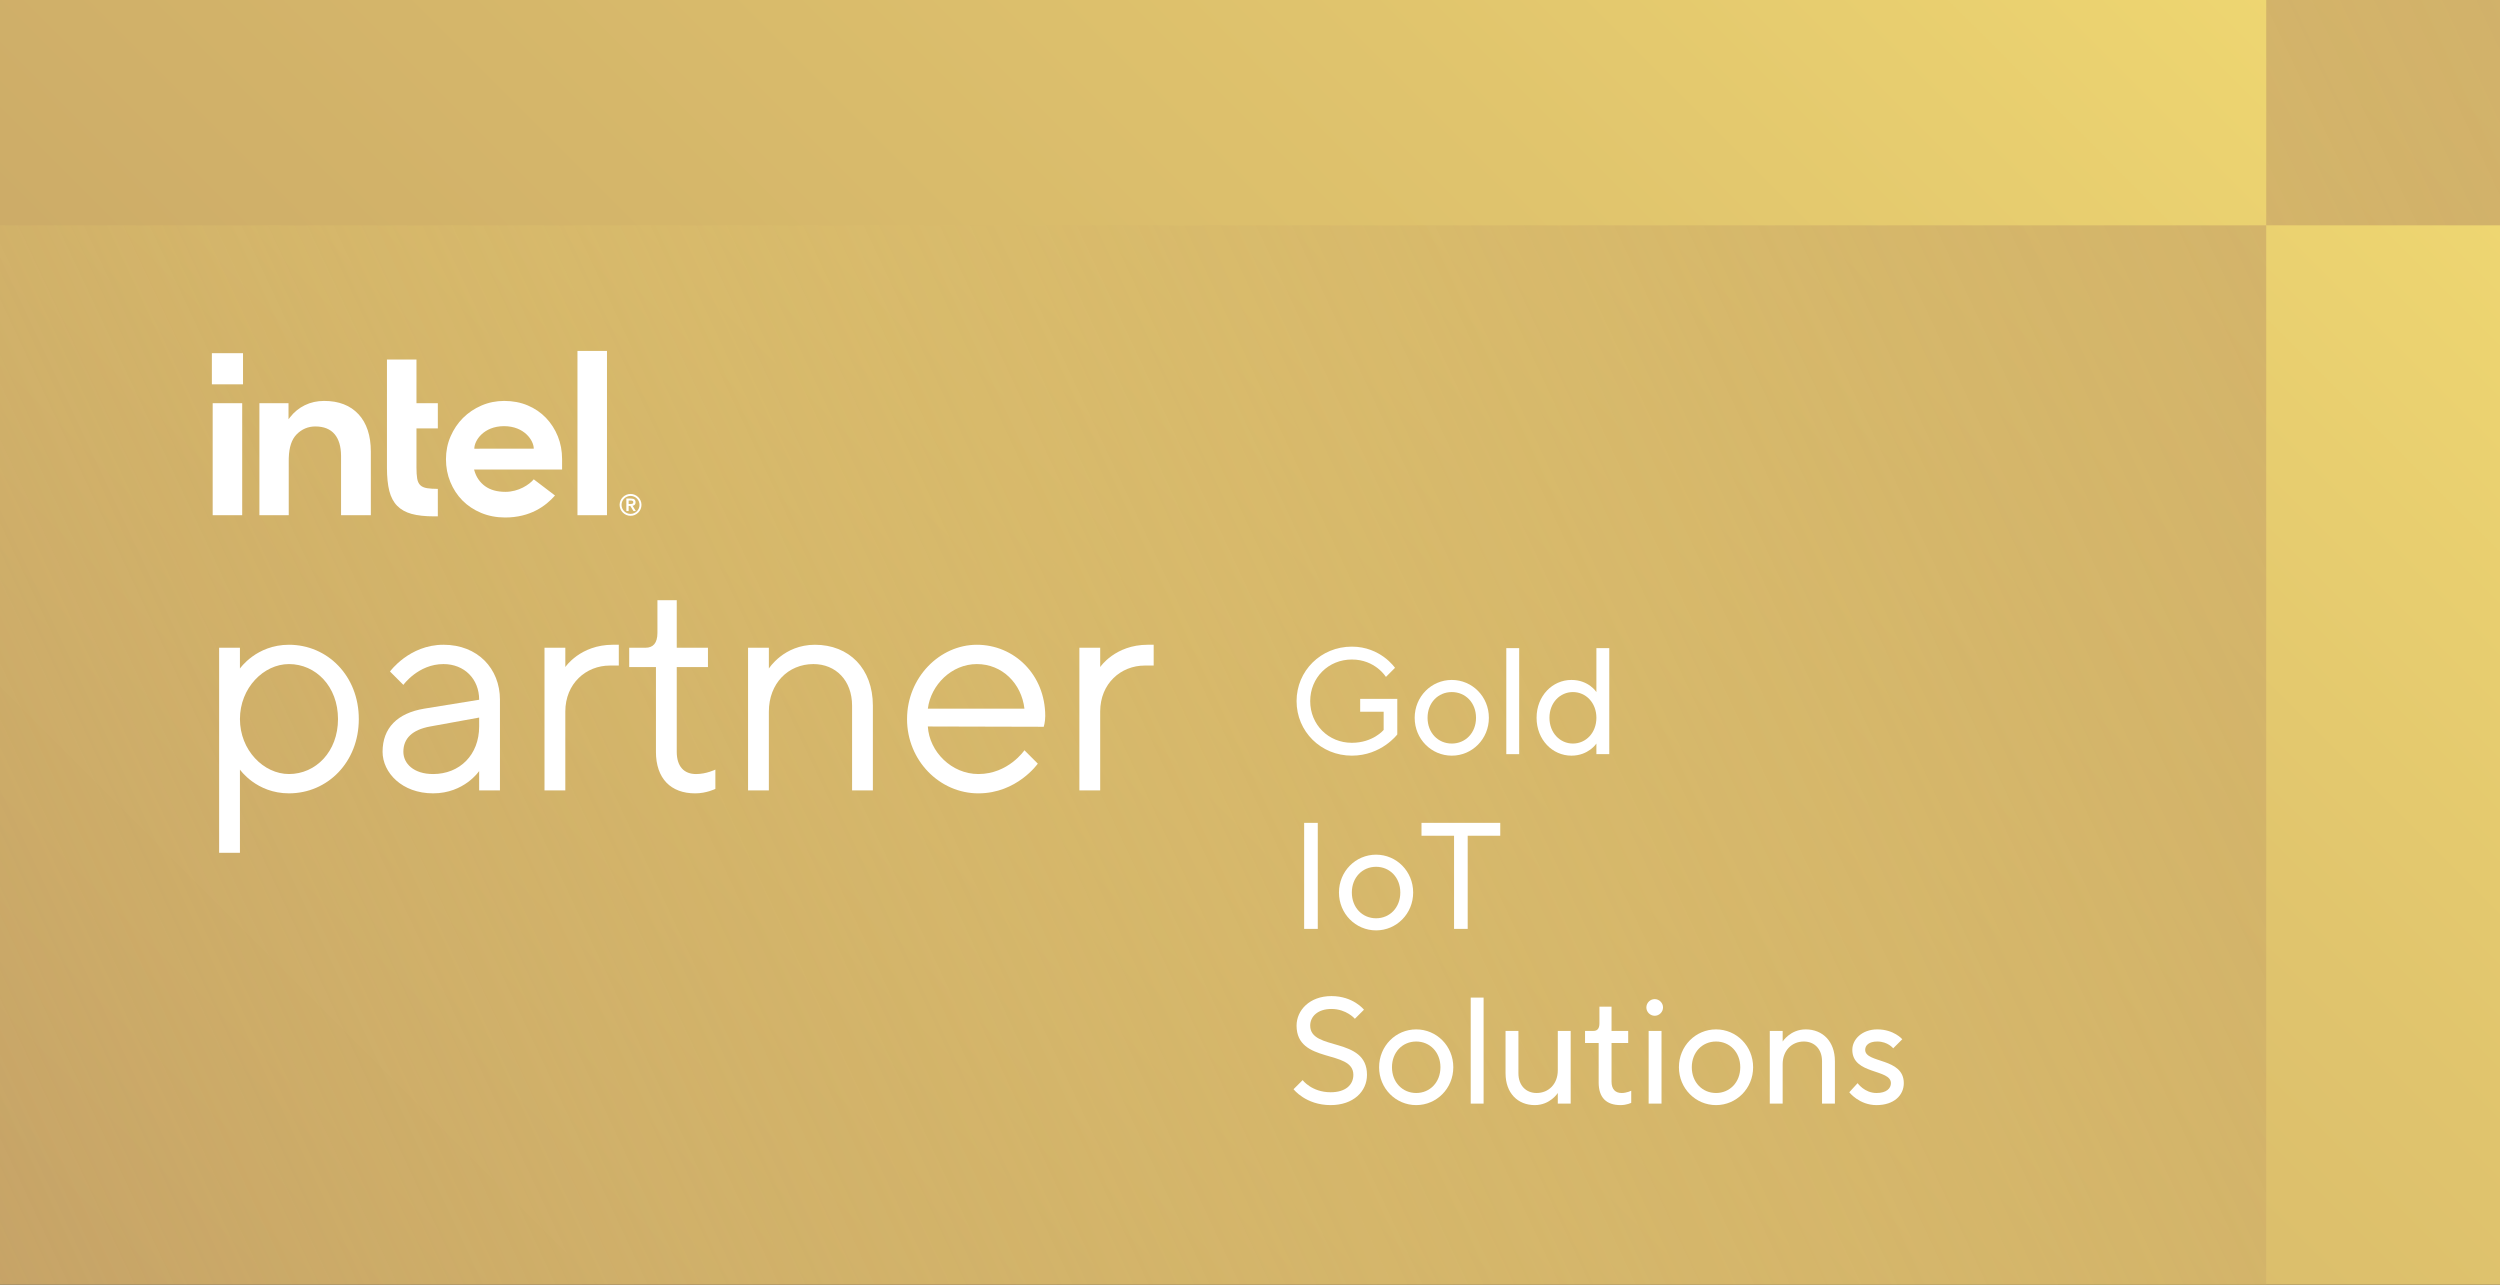 <?xml version="1.0" encoding="UTF-8"?>
<svg id="a" data-name="Layer 1" xmlns="http://www.w3.org/2000/svg" xmlns:xlink="http://www.w3.org/1999/xlink" viewBox="0 0 2999.35 1541.34">
  <rect x="0" y="0" width="2999.35" height="1541.34" fill="#333333" stroke="none"/>
  <defs>
    <style>
      .d {
        fill: #fff;
      }

      .e {
        fill: url(#c);
        opacity: .76;
      }

      .f {
        fill: url(#b);
      }
    </style>
    <linearGradient id="b" x1="434.13" y1="1836.22" x2="2659.82" y2="-389.47" gradientUnits="userSpaceOnUse">
      <stop offset="0" stop-color="#c6a367"/>
      <stop offset=".26" stop-color="#cdac68"/>
      <stop offset=".68" stop-color="#e0c46d"/>
      <stop offset="1" stop-color="#f2db72"/>
    </linearGradient>
    <linearGradient id="c" x1="3205.35" y1="37.51" x2="-40.58" y2="1564.25" gradientUnits="userSpaceOnUse">
      <stop offset="0" stop-color="#c6a367"/>
      <stop offset=".1" stop-color="#c8a567" stop-opacity=".95"/>
      <stop offset=".27" stop-color="#cdac68" stop-opacity=".83"/>
      <stop offset=".48" stop-color="#d6b76b" stop-opacity=".63"/>
      <stop offset=".73" stop-color="#e2c76e" stop-opacity=".35"/>
      <stop offset="1" stop-color="#f2db72" stop-opacity="0"/>
    </linearGradient>
  </defs>
  <rect class="f" width="2999.35" height="1541.34"/>
  <path class="e" d="m0,270.35v1270.79h2718.87V270.35H0ZM2718.87,0v270.35h280.48V0h-280.48Z"/>
  <g>
    <rect class="d" x="254.19" y="423.73" width="37.36" height="37.36"/>
    <path class="d" d="m290.57,618.14v-134.41h-35.41v134.41h35.41Zm234.71,1.36v-32.96c-5.22-.03-9.52-.31-12.81-.83-3.65-.58-6.45-1.82-8.31-3.68-1.87-1.86-3.11-4.57-3.68-8.03-.55-3.31-.83-7.68-.83-12.98v-47.02h25.64v-30.28h-25.64v-52.37h-35.41v129.94c0,10.96.95,20.28,2.83,27.71,1.86,7.34,5.03,13.34,9.43,17.83,4.4,4.49,10.21,7.75,17.29,9.7,7.14,1.97,16.23,2.96,27.01,2.96h4.48Zm202.94-1.36v-197.14h-35.41v197.14h35.41Zm-298.13-121.18c-9.81-10.59-23.67-15.96-41.19-15.96-8.45,0-16.26,1.74-23.23,5.17-6.97,3.43-12.88,8.26-17.59,14.34l-1.93,2.49v-2.24s-.01-17.04-.01-17.04h-34.92v134.41h35.19v-71.61l.03,4.97c0-.82.01-1.63.04-2.42.36-12.56,3.5-21.93,9.34-27.88,6.23-6.34,13.79-9.55,22.47-9.55,10.22,0,18.01,3.13,23.18,9.3,5.06,6.05,7.64,14.72,7.7,25.76h0s0,.27,0,.27c0,.02,0,.04,0,.06h0s0,71.09,0,71.09h35.74v-76.3c0-19.16-4.98-34.25-14.81-44.87Zm244.27,53.7c0-9.63-1.72-18.78-5.11-27.18-3.39-8.39-8.19-15.85-14.26-22.19-6.06-6.32-13.43-11.34-21.9-14.91-8.48-3.57-17.94-5.38-28.12-5.38-9.63,0-18.82,1.85-27.29,5.51-8.49,3.66-15.95,8.69-22.2,14.93-6.25,6.25-11.27,13.72-14.93,22.2-3.66,8.47-5.51,17.65-5.51,27.3s1.76,18.84,5.24,27.31c3.48,8.48,8.37,15.95,14.52,22.18,6.15,6.25,13.71,11.27,22.45,14.92,8.75,3.66,18.44,5.51,28.81,5.51,29.96,0,48.64-13.63,59.8-26.38l-25.48-19.41c-5.37,6.37-18.12,15.02-34.04,15.02-9.99,0-18.21-2.31-24.44-6.87-6.24-4.56-10.54-10.84-12.77-18.66l-.36-1.25h105.6v-12.66Zm-105.31-12.33c-.01-9.84,11.29-27.02,35.65-27.05,24.35,0,35.68,17.16,35.68,27.01l-71.32.04Z"/>
    <path class="d" d="m768.56,600.64c-.69-1.59-1.63-2.97-2.82-4.16-1.19-1.19-2.57-2.13-4.16-2.82-1.59-.69-3.28-1.04-5.09-1.04s-3.51.35-5.09,1.04c-1.59.69-2.97,1.63-4.16,2.82-1.19,1.19-2.13,2.57-2.82,4.16-.69,1.59-1.04,3.28-1.04,5.09s.35,3.51,1.04,5.09c.69,1.59,1.63,2.97,2.82,4.16,1.19,1.19,2.57,2.13,4.16,2.82,1.59.69,3.28,1.04,5.09,1.04s3.51-.35,5.09-1.04c1.59-.69,2.97-1.63,4.16-2.82,1.19-1.19,2.13-2.57,2.82-4.16.69-1.59,1.04-3.28,1.04-5.09s-.35-3.51-1.04-5.09Zm-2.13,9.29c-.56,1.32-1.33,2.46-2.31,3.44-.98.98-2.12,1.74-3.44,2.31-1.32.56-2.71.85-4.19.85s-2.88-.28-4.19-.85c-1.32-.56-2.46-1.33-3.44-2.31-.98-.97-1.74-2.12-2.31-3.44-.56-1.32-.85-2.71-.85-4.19s.28-2.88.85-4.19c.56-1.32,1.33-2.46,2.31-3.44.98-.97,2.12-1.74,3.44-2.31,1.32-.56,2.71-.85,4.19-.85s2.88.28,4.19.85c1.32.56,2.46,1.33,3.44,2.31.98.98,1.74,2.12,2.31,3.44.56,1.32.85,2.71.85,4.19s-.28,2.88-.85,4.19Zm-7.47-3.14c1.02-.12,1.87-.5,2.55-1.16.67-.66,1.01-1.64,1.01-2.96,0-1.46-.43-2.57-1.29-3.35-.86-.78-2.19-1.16-4-1.16h-5.78v14.98h2.75v-6.13h2.01l3.74,6.13h2.89l-3.88-6.34Zm-1.48-2.17c-.42.04-.85.05-1.27.05h-2.01v-4.19h2.01c.42,0,.85.01,1.27.04.42.02.8.11,1.15.25.34.14.62.35.83.63.21.28.32.67.32,1.16s-.11.88-.32,1.16c-.21.28-.49.49-.83.63-.34.14-.72.23-1.15.26Z"/>
  </g>
  <g>
    <path class="d" d="m262.9,777.11h24.96v24.96s19.61-28.52,58.82-28.52c46.36,0,83.8,37.44,83.8,89.13s-37.44,89.13-83.8,89.13c-39.21,0-58.82-28.52-58.82-28.52v99.83h-24.96v-246.01Zm142.62,85.57c0-39.22-26.74-65.96-58.83-65.96-30.3,0-58.82,28.52-58.82,65.96s28.52,65.96,58.82,65.96c32.1,0,58.83-26.74,58.83-65.96Z"/>
    <path class="d" d="m458.99,901.91c0-28.52,17.82-46.36,49.91-51.7l65.96-10.7c0-24.96-17.82-42.79-42.79-42.79-30.3,0-48.14,24.96-48.14,24.96l-16.04-16.05s23.17-32.09,64.17-32.09,67.75,28.52,67.75,65.96v108.74h-24.96v-23.17s-17.82,26.74-55.26,26.74-60.61-24.95-60.61-49.91Zm115.87-30.31v-10.7l-58.82,10.7c-21.4,3.93-32.1,14.26-32.1,30.31,0,14.26,12.49,26.74,35.66,26.74,32.09,0,55.26-23.17,55.26-57.05Z"/>
    <path class="d" d="m653.28,777.11h24.96v23.17s17.82-26.74,57.05-26.74h7.12v24.95h-10.69c-28.52,0-53.49,21.4-53.49,55.27v94.48h-24.96v-171.14Z"/>
    <path class="d" d="m786.97,901.91v-101.62h-32.09v-23.17h19.61c8.91,0,14.26-5.35,14.26-17.82v-39.22h23.17v57.05h37.44v23.17h-37.44v101.62c0,17.82,8.91,26.74,23.17,26.74,12.47,0,23.17-5.35,23.17-5.35v23.17s-10.7,5.35-24.25,5.35c-29.23,0-47.06-17.82-47.06-49.91Z"/>
    <path class="d" d="m897.49,777.11h24.96v24.96s17.82-28.52,55.26-28.52c41,0,69.52,28.52,69.52,73.08v101.62h-24.95v-101.62c0-30.3-19.61-49.91-46.35-49.91-30.31,0-53.49,23.17-53.49,57.05v94.48h-24.96v-171.14Z"/>
    <path class="d" d="m1088.23,862.68c0-49.91,39.21-89.13,83.78-89.13s82.01,35.65,82.01,85.57c0,7.12-1.79,12.83-1.79,12.83l-139.06-.35c1.79,30.31,28.52,57.05,60.62,57.05,36,0,55.26-28.52,55.26-28.52l16.05,16.05s-24.96,35.65-71.31,35.65-85.57-39.22-85.57-89.13Zm140.83-12.47c-3.56-30.31-26.74-53.49-57.05-53.49s-55.26,24.96-58.83,53.49h115.88Z"/>
    <path class="d" d="m1294.99,777.11h24.96v23.17s17.82-26.74,57.05-26.74h7.12v24.95h-10.69c-28.52,0-53.49,21.4-53.49,55.27v94.48h-24.96v-171.14Z"/>
  </g>
  <g>
    <path class="d" d="m1555.55,841.19c0-36.33,29.07-65.4,66.31-65.4,34.53,0,51.78,25.44,51.78,25.44l-10.89,10.89s-12.72-20.88-40.89-20.88-49.96,21.78-49.96,49.95,21.81,49.98,49.96,49.98c25.44,0,38.16-15.45,38.16-15.45v-21.81h-28.17v-15.45h44.52v42.69s-19.08,25.44-54.51,25.44c-37.24,0-66.31-29.07-66.31-65.4Z"/>
    <path class="d" d="m1697.25,861.17c0-25.44,19.98-45.42,44.52-45.42s44.5,19.98,44.5,45.42-19.98,45.42-44.5,45.42-44.52-19.98-44.52-45.42Zm73.59,0c0-18.15-12.72-30.87-29.07-30.87s-29.07,12.72-29.07,30.87,12.72,30.9,29.07,30.9,29.07-12.72,29.07-30.9Z"/>
    <path class="d" d="m1807.17,777.59h15.45v127.2h-15.45v-127.2Z"/>
    <path class="d" d="m1843.5,861.17c0-26.34,19.08-45.42,41.79-45.42,20.89,0,29.97,14.55,29.97,14.55v-52.71h15.45v127.2h-15.45v-12.72s-9.44,14.52-29.97,14.52c-22.71,0-41.79-19.08-41.79-45.42Zm71.76,0c0-18.15-12.71-30.87-28.16-30.87s-28.16,12.72-28.16,30.87,12.72,30.9,28.16,30.9,28.16-12.72,28.16-30.9Z"/>
    <path class="d" d="m1564.64,987.22h16.35v127.2h-16.35v-127.2Z"/>
    <path class="d" d="m1606.41,1070.8c0-25.44,19.98-45.42,44.52-45.42s44.5,19.98,44.5,45.42-19.98,45.42-44.5,45.42-44.52-19.98-44.52-45.42Zm73.59,0c0-18.15-12.72-30.87-29.07-30.87s-29.07,12.72-29.07,30.87,12.72,30.9,29.07,30.9,29.07-12.72,29.07-30.9Z"/>
    <path class="d" d="m1744.49,1002.67h-39.06v-15.45h94.48v15.45h-39.06v111.75h-16.36v-111.75Z"/>
    <path class="d" d="m1551.92,1306.76l10.9-10.89s10.89,14.55,33.6,14.55c18.18,0,27.25-9.09,27.25-20.91,0-30.87-68.13-12.72-68.13-59.04,0-18.18,15.45-35.43,41.79-35.43s39.06,16.35,39.06,16.35l-10.9,10.89s-9.99-11.79-28.16-11.79c-16.35,0-25.44,9.06-25.44,19.98,0,30.87,68.14,12.72,68.14,59.04,0,19.98-16.36,36.33-43.62,36.33-29.97,0-44.5-19.08-44.5-19.08Z"/>
    <path class="d" d="m1654.56,1280.42c0-25.44,19.98-45.42,44.52-45.42s44.5,19.98,44.5,45.42-19.98,45.42-44.5,45.42-44.52-19.98-44.52-45.42Zm73.59,0c0-18.15-12.72-30.87-29.07-30.87s-29.07,12.72-29.07,30.87,12.72,30.9,29.07,30.9,29.07-12.72,29.07-30.9Z"/>
    <path class="d" d="m1764.48,1196.85h15.45v127.2h-15.45v-127.2Z"/>
    <path class="d" d="m1806.26,1287.71v-50.88h15.45v50.88c0,14.52,9.09,23.61,21.8,23.61,14.55,0,25.44-10.92,25.44-27.27v-47.22h15.45v87.21h-15.45v-12.72s-9.08,14.52-27.61,14.52c-20.54,0-35.07-14.52-35.07-38.13Z"/>
    <path class="d" d="m1917.99,1298.6v-47.25h-16.35v-14.52h10c4.53,0,7.26-2.54,7.26-9.09v-19.98h14.53v29.07h19.98v14.52h-19.98v46.35c0,9.06,4.54,13.62,12.17,13.62,5.99,0,11.45-2.73,11.45-2.73v14.52s-5.46,2.73-12.72,2.73c-17.26,0-26.35-9.06-26.35-27.24Z"/>
    <path class="d" d="m1975.21,1208.67c0-5.46,4.54-9.99,10-9.99s9.99,4.53,9.99,9.99-4.54,9.99-9.99,9.99-10-4.53-10-9.99Zm2.73,28.17h15.45v87.21h-15.45v-87.21Z"/>
    <path class="d" d="m2014.27,1280.42c0-25.44,19.98-45.42,44.52-45.42s44.5,19.98,44.5,45.42-19.98,45.42-44.5,45.42-44.52-19.98-44.52-45.42Zm73.59,0c0-18.15-12.72-30.87-29.07-30.87s-29.07,12.72-29.07,30.87,12.71,30.9,29.07,30.9,29.07-12.72,29.07-30.9Z"/>
    <path class="d" d="m2123.28,1236.83h15.45v12.72s9.09-14.55,27.62-14.55c20.53,0,35.06,14.55,35.06,38.16v50.88h-15.45v-50.88c0-14.52-9.08-23.61-21.8-23.61-14.53,0-25.44,10.89-25.44,27.24v47.25h-15.45v-87.21Z"/>
    <path class="d" d="m2218.65,1310.42l10-10.92s8.17,11.82,22.71,11.82c11.81,0,17.25-5.46,17.25-11.82,0-17.25-46.32-9.99-46.32-39.96,0-12.72,11.81-24.54,29.97-24.54,19.99,0,29.98,11.82,29.98,11.82l-10.9,10.89s-6.36-8.16-19.08-8.16c-9.99,0-14.53,4.53-14.53,9.99,0,16.35,46.33,9.09,46.33,39.96,0,14.55-11.81,26.34-32.7,26.34s-32.71-15.42-32.71-15.42Z"/>
  </g>
</svg>